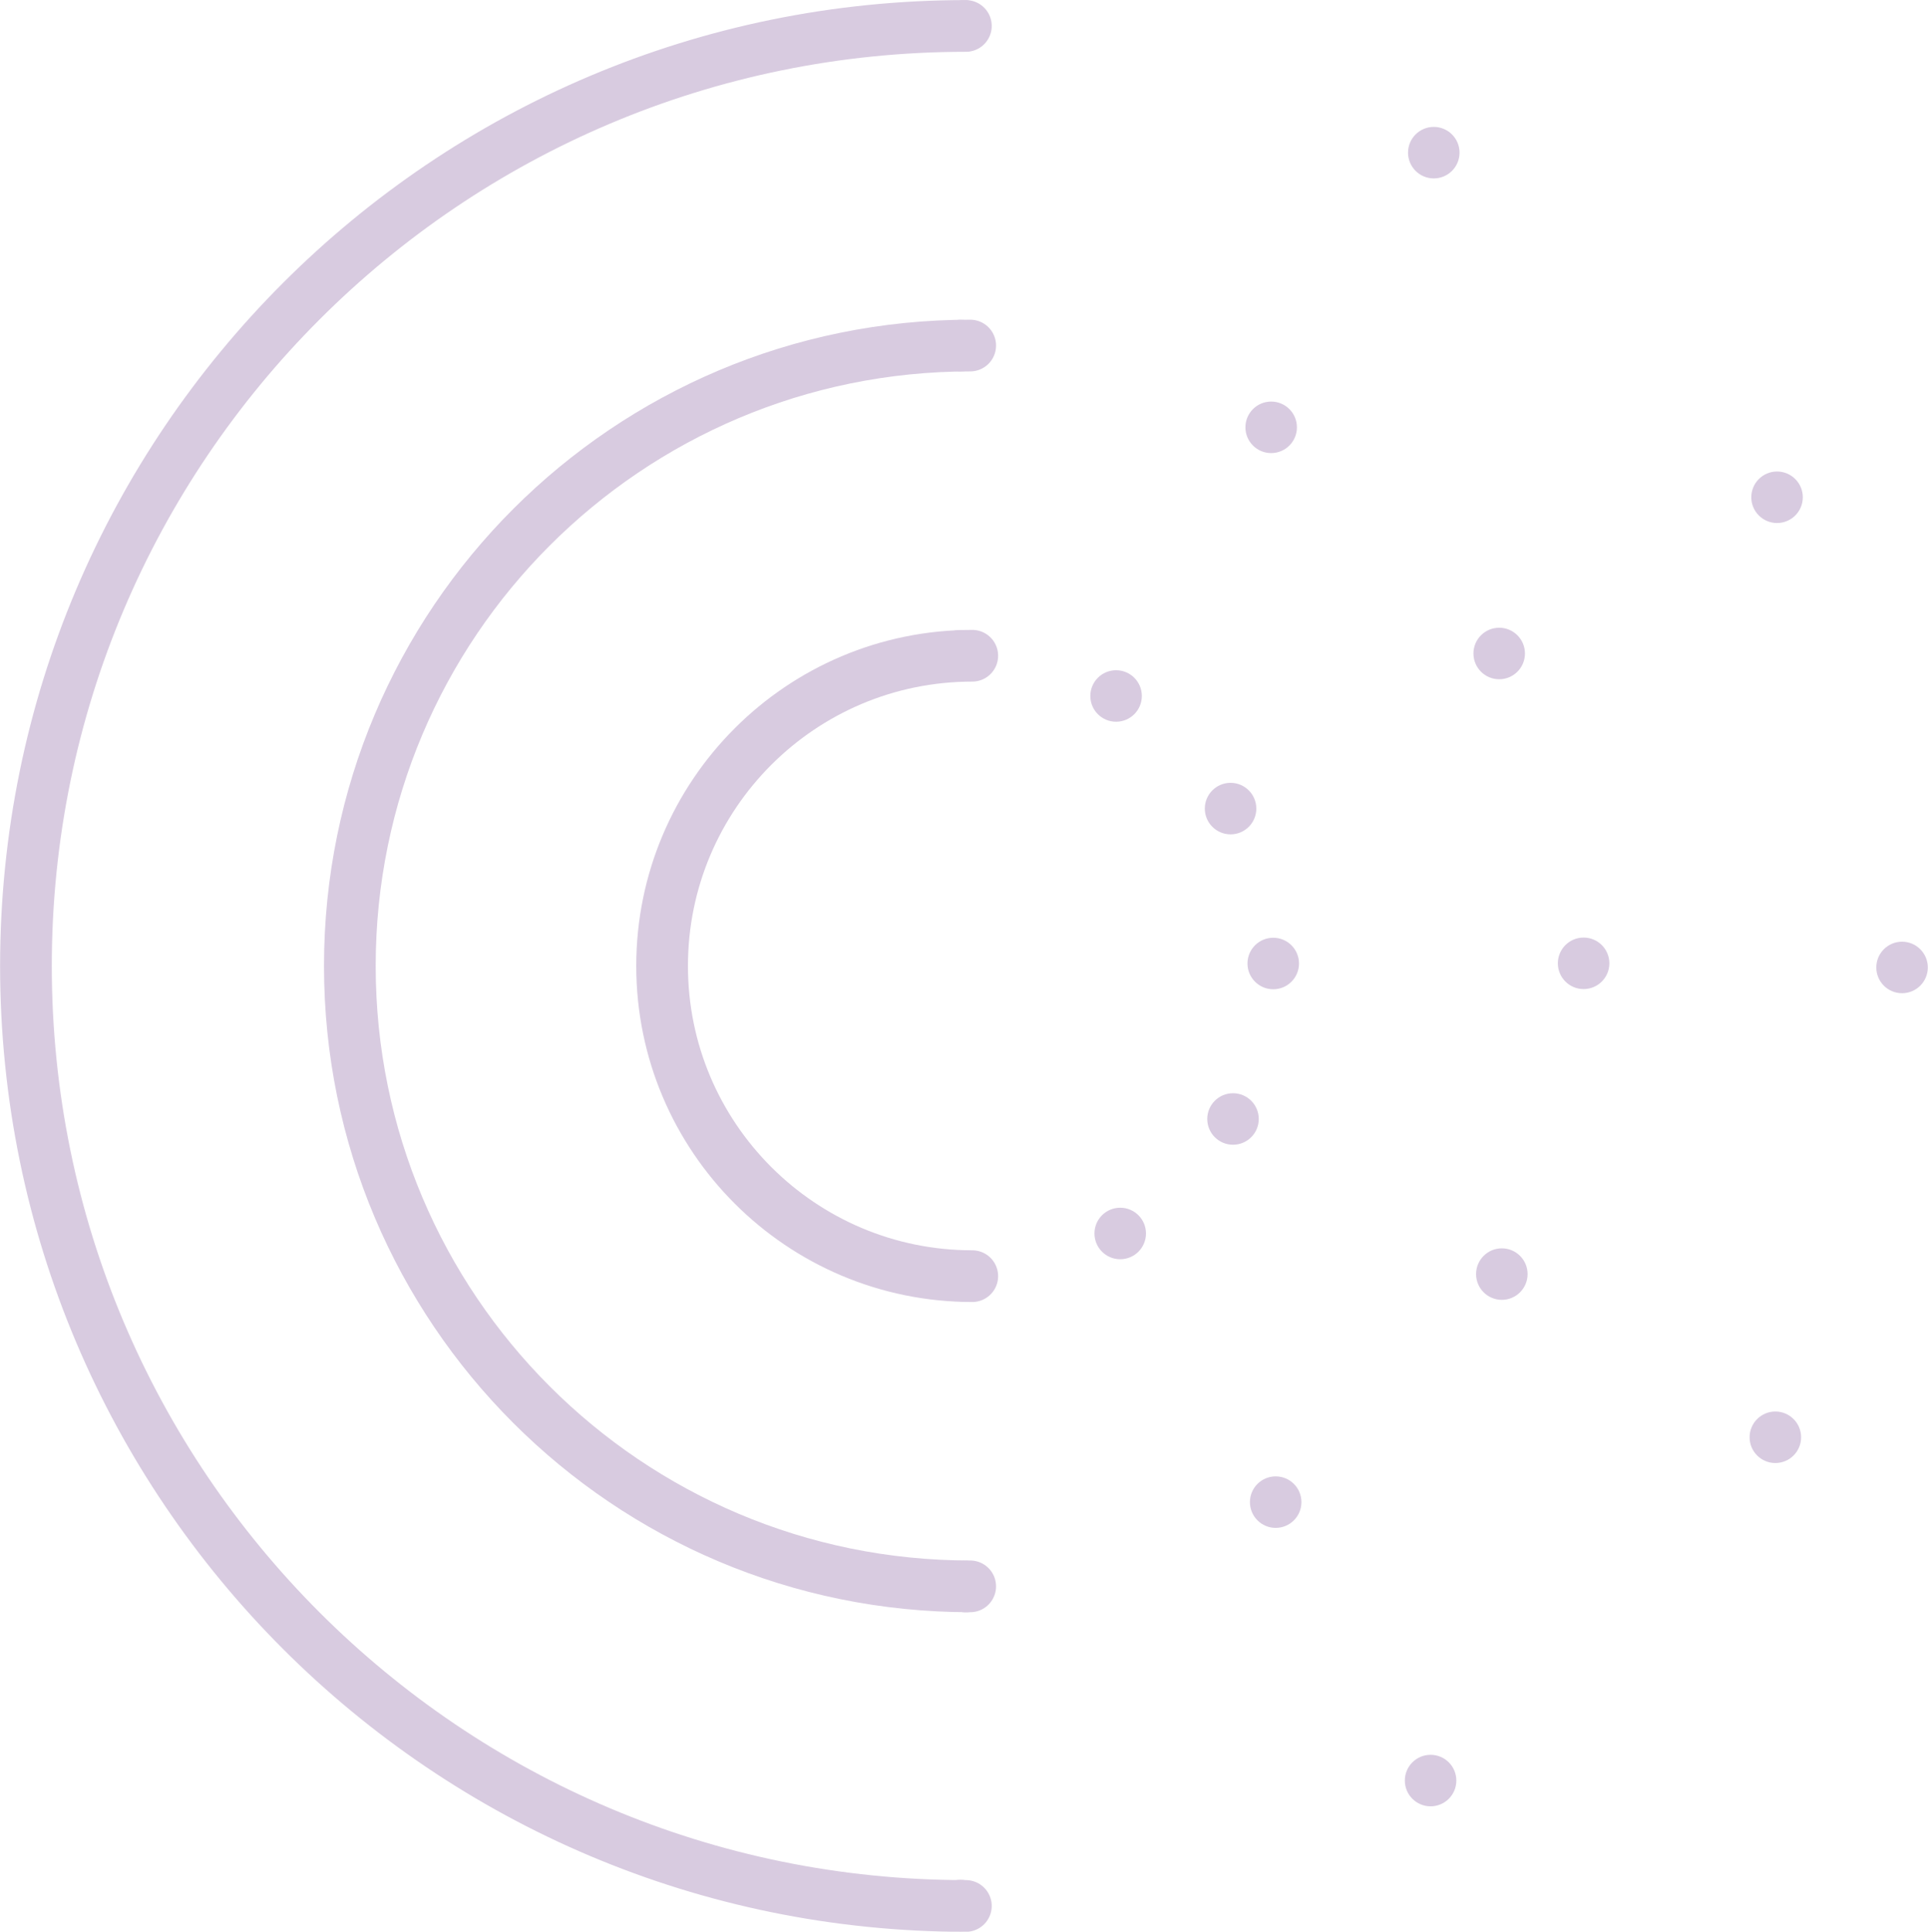 <?xml version="1.0" encoding="UTF-8"?>
<svg id="Layer_2" data-name="Layer 2" xmlns="http://www.w3.org/2000/svg" viewBox="0 0 102.56 102.75">
  <defs>
    <style>
      .cls-1 {
        fill: none;
        stroke: #d8cbe0;
        stroke-linecap: round;
        stroke-miterlimit: 10;
        stroke-width: 2.75px;
      }

      .cls-2 {
        fill: #d8cbe0;
        stroke-width: 0px;
      }
    </style>
  </defs>
  <g id="Layer_1-2" data-name="Layer 1">
    <g>
      <g>
        <path class="cls-1" d="M51.38,101.38C23.76,101.38,1.38,78.99,1.38,51.38S23.76,1.38,51.38,1.38"/>
        <g>
          <path class="cls-1" d="M51.61,84.38c-18.23,0-33-14.77-33-33s14.77-33,33-33"/>
          <path class="cls-1" d="M51.72,34.88c-9.11,0-16.5,7.39-16.5,16.5s7.39,16.5,16.5,16.5"/>
        </g>
      </g>
      <g>
        <g>
          <g id="_Radial_Repeat_" data-name="&amp;lt;Radial Repeat&amp;gt;">
            <circle class="cls-2" cx="51.28" cy="1.38" r="1.37"/>
          </g>
          <g id="_Radial_Repeat_-2" data-name="&amp;lt;Radial Repeat&amp;gt;">
            <circle class="cls-2" cx="76.27" cy="8.12" r="1.37"/>
          </g>
          <g id="_Radial_Repeat_-3" data-name="&amp;lt;Radial Repeat&amp;gt;">
            <circle class="cls-2" cx="94.53" cy="26.45" r="1.37"/>
          </g>
          <g id="_Radial_Repeat_-4" data-name="&amp;lt;Radial Repeat&amp;gt;">
            <circle class="cls-2" cx="101.18" cy="51.46" r="1.37"/>
          </g>
          <g id="_Radial_Repeat_-5" data-name="&amp;lt;Radial Repeat&amp;gt;">
            <circle class="cls-2" cx="94.44" cy="76.45" r="1.37"/>
          </g>
          <g id="_Radial_Repeat_-6" data-name="&amp;lt;Radial Repeat&amp;gt;">
            <circle class="cls-2" cx="76.1" cy="94.71" r="1.37"/>
          </g>
          <g id="_Radial_Repeat_-7" data-name="&amp;lt;Radial Repeat&amp;gt;">
            <circle class="cls-2" cx="51.1" cy="101.36" r="1.37"/>
          </g>
        </g>
        <g>
          <g id="_Radial_Repeat_-8" data-name="&amp;lt;Radial Repeat&amp;gt;">
            <circle class="cls-2" cx="51.37" cy="84.39" r="1.37"/>
          </g>
          <g id="_Radial_Repeat_-9" data-name="&amp;lt;Radial Repeat&amp;gt;">
            <circle class="cls-2" cx="51.1" cy="18.38" r="1.37"/>
          </g>
          <g id="_Radial_Repeat_-10" data-name="&amp;lt;Radial Repeat&amp;gt;">
            <circle class="cls-2" cx="67.62" cy="22.73" r="1.37"/>
          </g>
          <g id="_Radial_Repeat_-11" data-name="&amp;lt;Radial Repeat&amp;gt;">
            <circle class="cls-2" cx="79.75" cy="34.76" r="1.37"/>
          </g>
          <g id="_Radial_Repeat_-12" data-name="&amp;lt;Radial Repeat&amp;gt;">
            <circle class="cls-2" cx="84.24" cy="51.24" r="1.37"/>
          </g>
          <g id="_Radial_Repeat_-13" data-name="&amp;lt;Radial Repeat&amp;gt;">
            <circle class="cls-2" cx="79.89" cy="67.77" r="1.37"/>
          </g>
          <g id="_Radial_Repeat_-14" data-name="&amp;lt;Radial Repeat&amp;gt;">
            <circle class="cls-2" cx="67.86" cy="79.9" r="1.37"/>
          </g>
        </g>
        <g>
          <g id="_Radial_Repeat_-15" data-name="&amp;lt;Radial Repeat&amp;gt;">
            <circle class="cls-2" cx="51.1" cy="34.88" r="1.37"/>
          </g>
          <g id="_Radial_Repeat_-16" data-name="&amp;lt;Radial Repeat&amp;gt;">
            <circle class="cls-2" cx="59.37" cy="37.02" r="1.37"/>
          </g>
          <g id="_Radial_Repeat_-17" data-name="&amp;lt;Radial Repeat&amp;gt;">
            <circle class="cls-2" cx="65.46" cy="43.01" r="1.37"/>
          </g>
          <g id="_Radial_Repeat_-18" data-name="&amp;lt;Radial Repeat&amp;gt;">
            <circle class="cls-2" cx="67.73" cy="51.25" r="1.37"/>
          </g>
          <g id="_Radial_Repeat_-19" data-name="&amp;lt;Radial Repeat&amp;gt;">
            <circle class="cls-2" cx="65.59" cy="59.52" r="1.37"/>
          </g>
          <g id="_Radial_Repeat_-20" data-name="&amp;lt;Radial Repeat&amp;gt;">
            <circle class="cls-2" cx="59.59" cy="65.61" r="1.37"/>
          </g>
          <g id="_Radial_Repeat_-21" data-name="&amp;lt;Radial Repeat&amp;gt;">
            <circle class="cls-2" cx="51.36" cy="67.88" r="1.37"/>
          </g>
        </g>
      </g>
    </g>
  </g>
</svg>